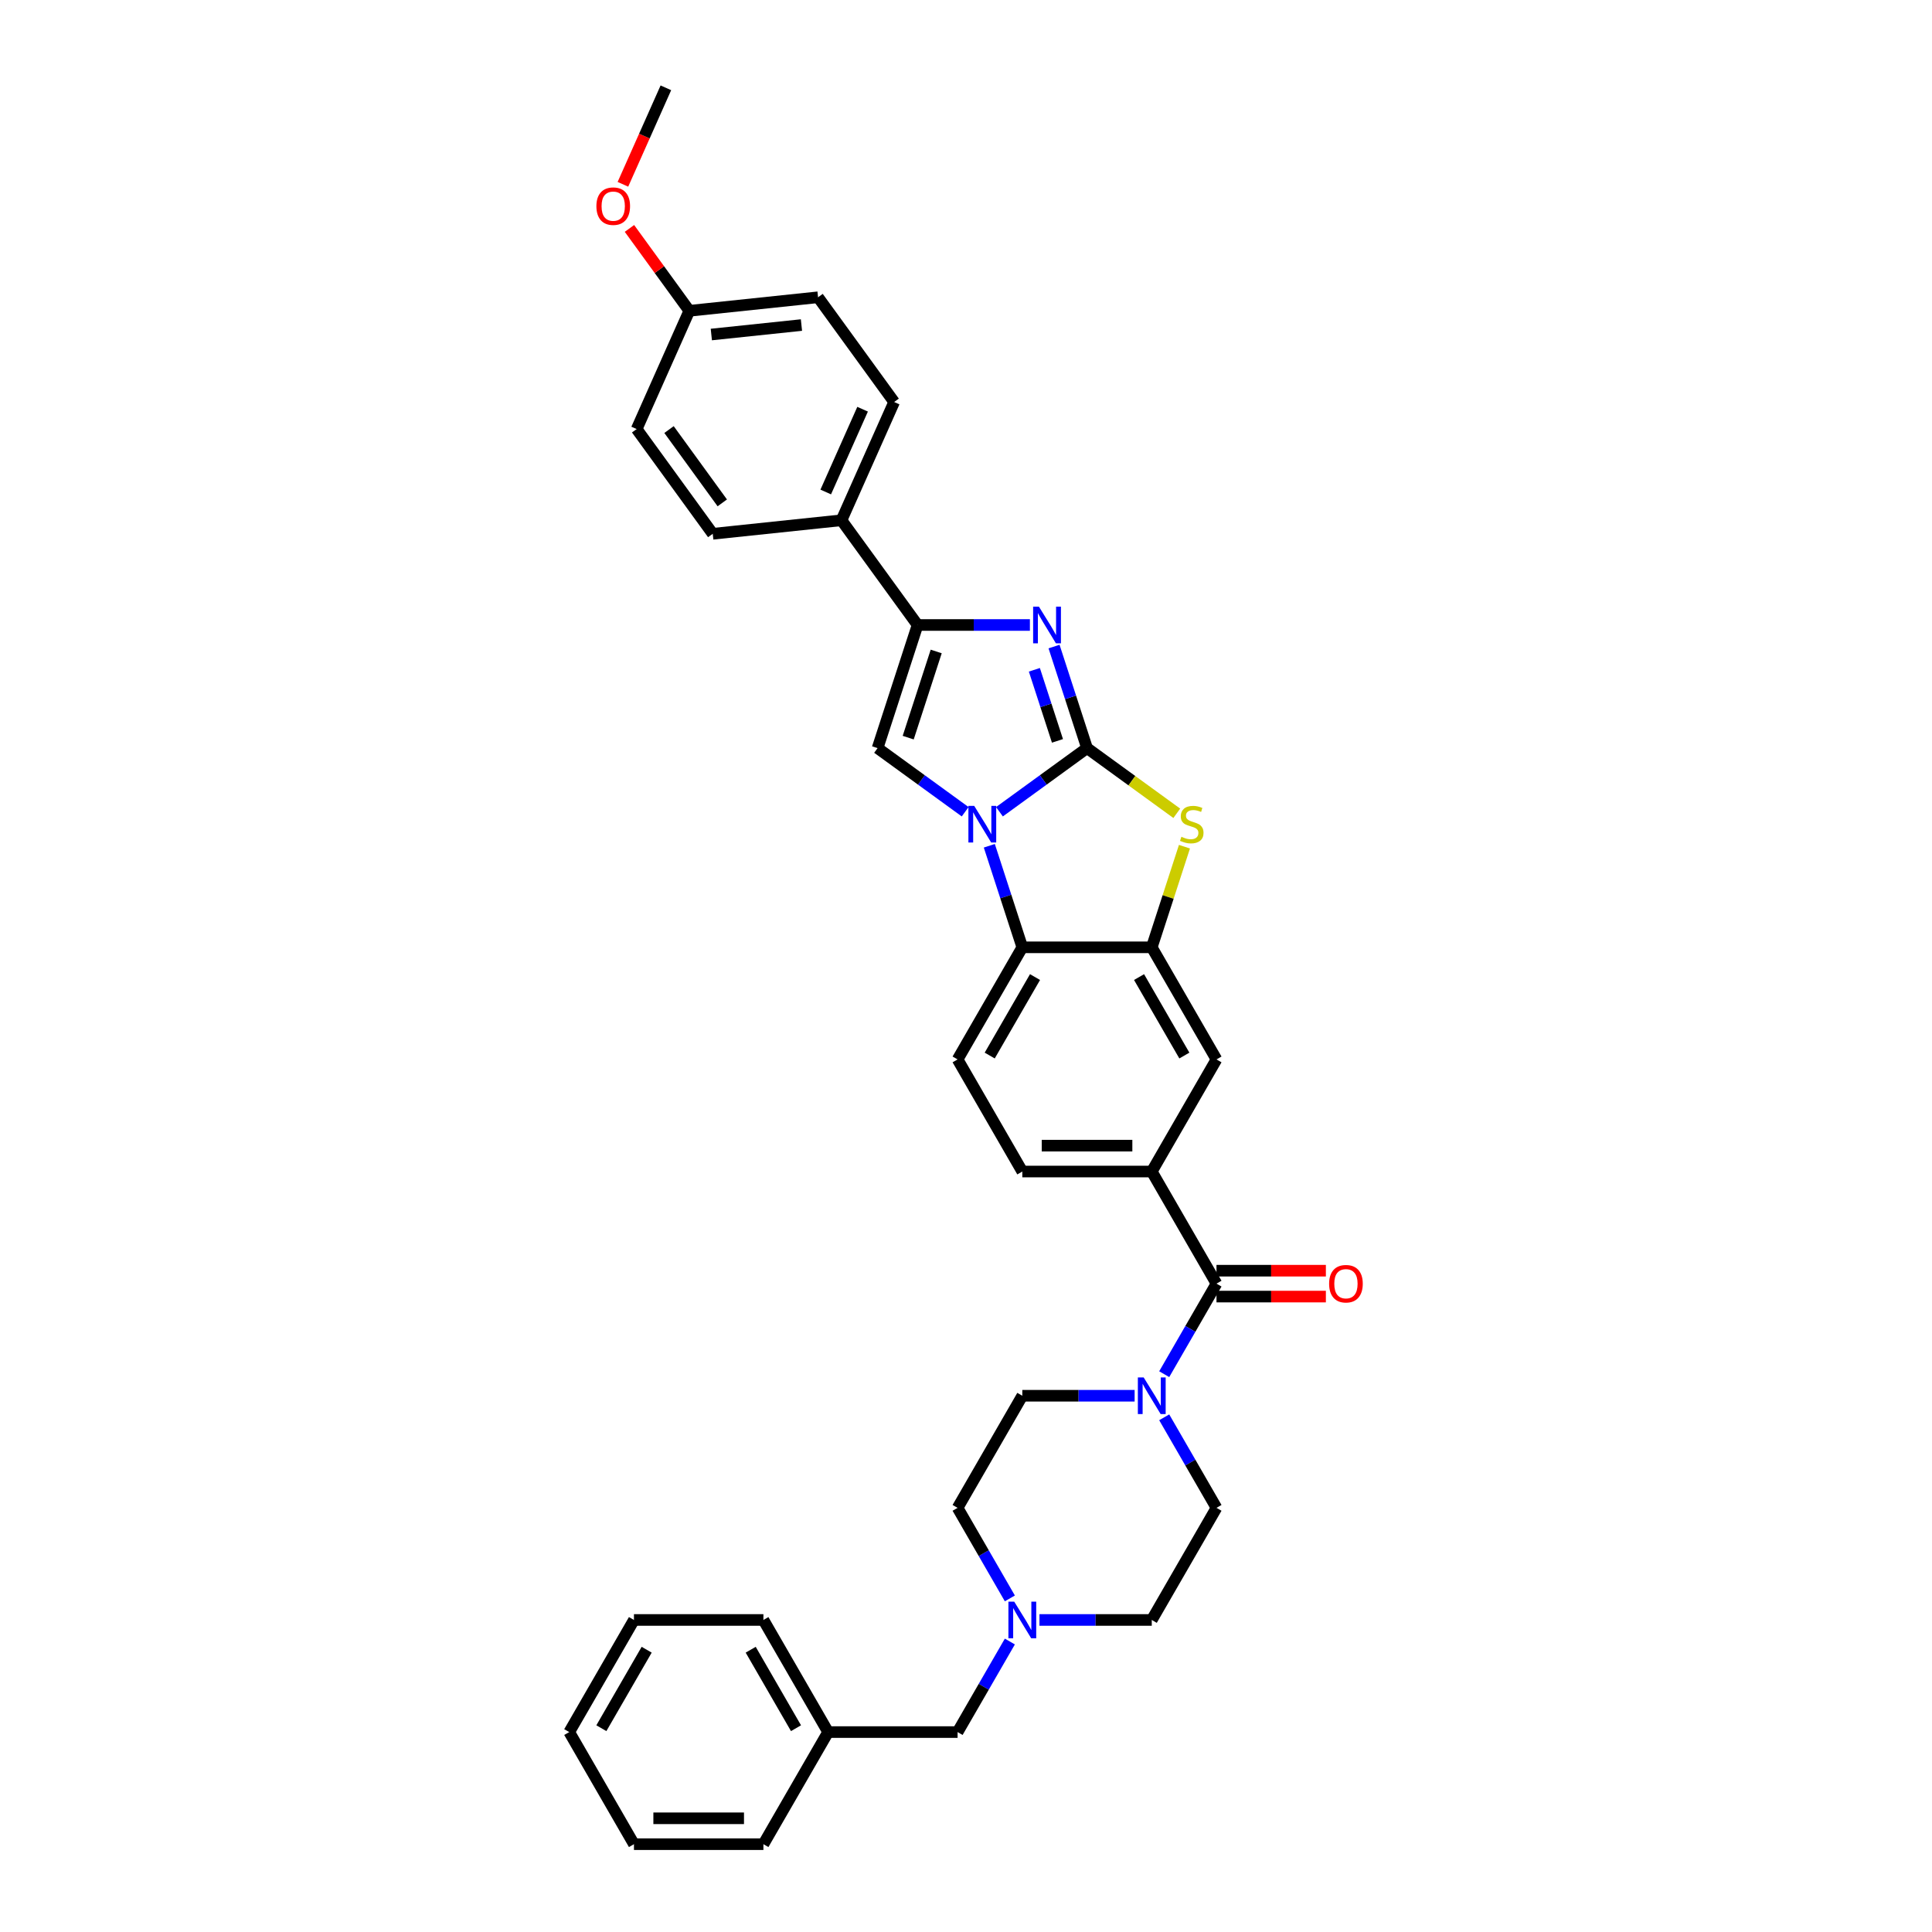 <?xml version='1.0' encoding='iso-8859-1'?>
<svg version='1.1' baseProfile='full'
              xmlns='http://www.w3.org/2000/svg'
                      xmlns:rdkit='http://www.rdkit.org/xml'
                      xmlns:xlink='http://www.w3.org/1999/xlink'
                  xml:space='preserve'
width='1000px' height='1000px' viewBox='0 0 1000 1000'>
<!-- END OF HEADER -->
<rect style='opacity:1.0;fill:#FFFFFF;stroke:none' width='1000' height='1000' x='0' y='0'> </rect>
<path class='bond-0' d='M 562.649,387.22 L 539.981,403.689' style='fill:none;fill-rule:evenodd;stroke:#000000;stroke-width:6px;stroke-linecap:butt;stroke-linejoin:miter;stroke-opacity:1' />
<path class='bond-0' d='M 539.981,403.689 L 517.313,420.158' style='fill:none;fill-rule:evenodd;stroke:#0000FF;stroke-width:6px;stroke-linecap:butt;stroke-linejoin:miter;stroke-opacity:1' />
<path class='bond-1' d='M 562.649,387.22 L 554.11,360.939' style='fill:none;fill-rule:evenodd;stroke:#000000;stroke-width:6px;stroke-linecap:butt;stroke-linejoin:miter;stroke-opacity:1' />
<path class='bond-1' d='M 554.11,360.939 L 545.57,334.658' style='fill:none;fill-rule:evenodd;stroke:#0000FF;stroke-width:6px;stroke-linecap:butt;stroke-linejoin:miter;stroke-opacity:1' />
<path class='bond-1' d='M 547.342,383.477 L 541.365,365.08' style='fill:none;fill-rule:evenodd;stroke:#000000;stroke-width:6px;stroke-linecap:butt;stroke-linejoin:miter;stroke-opacity:1' />
<path class='bond-1' d='M 541.365,365.08 L 535.387,346.683' style='fill:none;fill-rule:evenodd;stroke:#0000FF;stroke-width:6px;stroke-linecap:butt;stroke-linejoin:miter;stroke-opacity:1' />
<path class='bond-2' d='M 562.649,387.22 L 585.873,404.093' style='fill:none;fill-rule:evenodd;stroke:#000000;stroke-width:6px;stroke-linecap:butt;stroke-linejoin:miter;stroke-opacity:1' />
<path class='bond-2' d='M 585.873,404.093 L 609.097,420.966' style='fill:none;fill-rule:evenodd;stroke:#CCCC00;stroke-width:6px;stroke-linecap:butt;stroke-linejoin:miter;stroke-opacity:1' />
<path class='bond-3' d='M 499.57,420.158 L 476.902,403.689' style='fill:none;fill-rule:evenodd;stroke:#0000FF;stroke-width:6px;stroke-linecap:butt;stroke-linejoin:miter;stroke-opacity:1' />
<path class='bond-3' d='M 476.902,403.689 L 454.234,387.22' style='fill:none;fill-rule:evenodd;stroke:#000000;stroke-width:6px;stroke-linecap:butt;stroke-linejoin:miter;stroke-opacity:1' />
<path class='bond-6' d='M 512.068,437.767 L 520.608,464.047' style='fill:none;fill-rule:evenodd;stroke:#0000FF;stroke-width:6px;stroke-linecap:butt;stroke-linejoin:miter;stroke-opacity:1' />
<path class='bond-6' d='M 520.608,464.047 L 529.147,490.328' style='fill:none;fill-rule:evenodd;stroke:#000000;stroke-width:6px;stroke-linecap:butt;stroke-linejoin:miter;stroke-opacity:1' />
<path class='bond-4' d='M 533.072,323.495 L 504.006,323.495' style='fill:none;fill-rule:evenodd;stroke:#0000FF;stroke-width:6px;stroke-linecap:butt;stroke-linejoin:miter;stroke-opacity:1' />
<path class='bond-4' d='M 504.006,323.495 L 474.939,323.495' style='fill:none;fill-rule:evenodd;stroke:#000000;stroke-width:6px;stroke-linecap:butt;stroke-linejoin:miter;stroke-opacity:1' />
<path class='bond-5' d='M 613.072,438.249 L 604.612,464.289' style='fill:none;fill-rule:evenodd;stroke:#CCCC00;stroke-width:6px;stroke-linecap:butt;stroke-linejoin:miter;stroke-opacity:1' />
<path class='bond-5' d='M 604.612,464.289 L 596.151,490.328' style='fill:none;fill-rule:evenodd;stroke:#000000;stroke-width:6px;stroke-linecap:butt;stroke-linejoin:miter;stroke-opacity:1' />
<path class='bond-34' d='M 454.234,387.22 L 474.939,323.495' style='fill:none;fill-rule:evenodd;stroke:#000000;stroke-width:6px;stroke-linecap:butt;stroke-linejoin:miter;stroke-opacity:1' />
<path class='bond-34' d='M 470.085,381.802 L 484.578,337.195' style='fill:none;fill-rule:evenodd;stroke:#000000;stroke-width:6px;stroke-linecap:butt;stroke-linejoin:miter;stroke-opacity:1' />
<path class='bond-13' d='M 474.939,323.495 L 435.555,269.288' style='fill:none;fill-rule:evenodd;stroke:#000000;stroke-width:6px;stroke-linecap:butt;stroke-linejoin:miter;stroke-opacity:1' />
<path class='bond-10' d='M 596.151,490.328 L 629.653,548.355' style='fill:none;fill-rule:evenodd;stroke:#000000;stroke-width:6px;stroke-linecap:butt;stroke-linejoin:miter;stroke-opacity:1' />
<path class='bond-10' d='M 589.571,505.733 L 613.022,546.352' style='fill:none;fill-rule:evenodd;stroke:#000000;stroke-width:6px;stroke-linecap:butt;stroke-linejoin:miter;stroke-opacity:1' />
<path class='bond-35' d='M 596.151,490.328 L 529.147,490.328' style='fill:none;fill-rule:evenodd;stroke:#000000;stroke-width:6px;stroke-linecap:butt;stroke-linejoin:miter;stroke-opacity:1' />
<path class='bond-12' d='M 529.147,490.328 L 495.645,548.355' style='fill:none;fill-rule:evenodd;stroke:#000000;stroke-width:6px;stroke-linecap:butt;stroke-linejoin:miter;stroke-opacity:1' />
<path class='bond-12' d='M 535.727,505.733 L 512.275,546.352' style='fill:none;fill-rule:evenodd;stroke:#000000;stroke-width:6px;stroke-linecap:butt;stroke-linejoin:miter;stroke-opacity:1' />
<path class='bond-7' d='M 629.653,664.41 L 596.151,606.383' style='fill:none;fill-rule:evenodd;stroke:#000000;stroke-width:6px;stroke-linecap:butt;stroke-linejoin:miter;stroke-opacity:1' />
<path class='bond-8' d='M 629.653,664.41 L 616.124,687.842' style='fill:none;fill-rule:evenodd;stroke:#000000;stroke-width:6px;stroke-linecap:butt;stroke-linejoin:miter;stroke-opacity:1' />
<path class='bond-8' d='M 616.124,687.842 L 602.596,711.274' style='fill:none;fill-rule:evenodd;stroke:#0000FF;stroke-width:6px;stroke-linecap:butt;stroke-linejoin:miter;stroke-opacity:1' />
<path class='bond-15' d='M 629.653,671.11 L 657.962,671.11' style='fill:none;fill-rule:evenodd;stroke:#000000;stroke-width:6px;stroke-linecap:butt;stroke-linejoin:miter;stroke-opacity:1' />
<path class='bond-15' d='M 657.962,671.11 L 686.271,671.11' style='fill:none;fill-rule:evenodd;stroke:#FF0000;stroke-width:6px;stroke-linecap:butt;stroke-linejoin:miter;stroke-opacity:1' />
<path class='bond-15' d='M 629.653,657.709 L 657.962,657.709' style='fill:none;fill-rule:evenodd;stroke:#000000;stroke-width:6px;stroke-linecap:butt;stroke-linejoin:miter;stroke-opacity:1' />
<path class='bond-15' d='M 657.962,657.709 L 686.271,657.709' style='fill:none;fill-rule:evenodd;stroke:#FF0000;stroke-width:6px;stroke-linecap:butt;stroke-linejoin:miter;stroke-opacity:1' />
<path class='bond-16' d='M 587.279,722.437 L 558.213,722.437' style='fill:none;fill-rule:evenodd;stroke:#0000FF;stroke-width:6px;stroke-linecap:butt;stroke-linejoin:miter;stroke-opacity:1' />
<path class='bond-16' d='M 558.213,722.437 L 529.147,722.437' style='fill:none;fill-rule:evenodd;stroke:#000000;stroke-width:6px;stroke-linecap:butt;stroke-linejoin:miter;stroke-opacity:1' />
<path class='bond-17' d='M 602.596,733.6 L 616.124,757.032' style='fill:none;fill-rule:evenodd;stroke:#0000FF;stroke-width:6px;stroke-linecap:butt;stroke-linejoin:miter;stroke-opacity:1' />
<path class='bond-17' d='M 616.124,757.032 L 629.653,780.464' style='fill:none;fill-rule:evenodd;stroke:#000000;stroke-width:6px;stroke-linecap:butt;stroke-linejoin:miter;stroke-opacity:1' />
<path class='bond-9' d='M 596.151,606.383 L 629.653,548.355' style='fill:none;fill-rule:evenodd;stroke:#000000;stroke-width:6px;stroke-linecap:butt;stroke-linejoin:miter;stroke-opacity:1' />
<path class='bond-36' d='M 596.151,606.383 L 529.147,606.383' style='fill:none;fill-rule:evenodd;stroke:#000000;stroke-width:6px;stroke-linecap:butt;stroke-linejoin:miter;stroke-opacity:1' />
<path class='bond-36' d='M 586.1,592.982 L 539.197,592.982' style='fill:none;fill-rule:evenodd;stroke:#000000;stroke-width:6px;stroke-linecap:butt;stroke-linejoin:miter;stroke-opacity:1' />
<path class='bond-11' d='M 538.018,838.491 L 567.084,838.491' style='fill:none;fill-rule:evenodd;stroke:#0000FF;stroke-width:6px;stroke-linecap:butt;stroke-linejoin:miter;stroke-opacity:1' />
<path class='bond-11' d='M 567.084,838.491 L 596.151,838.491' style='fill:none;fill-rule:evenodd;stroke:#000000;stroke-width:6px;stroke-linecap:butt;stroke-linejoin:miter;stroke-opacity:1' />
<path class='bond-18' d='M 522.702,849.654 L 509.173,873.086' style='fill:none;fill-rule:evenodd;stroke:#0000FF;stroke-width:6px;stroke-linecap:butt;stroke-linejoin:miter;stroke-opacity:1' />
<path class='bond-18' d='M 509.173,873.086 L 495.645,896.518' style='fill:none;fill-rule:evenodd;stroke:#000000;stroke-width:6px;stroke-linecap:butt;stroke-linejoin:miter;stroke-opacity:1' />
<path class='bond-38' d='M 522.702,827.328 L 509.173,803.896' style='fill:none;fill-rule:evenodd;stroke:#0000FF;stroke-width:6px;stroke-linecap:butt;stroke-linejoin:miter;stroke-opacity:1' />
<path class='bond-38' d='M 509.173,803.896 L 495.645,780.464' style='fill:none;fill-rule:evenodd;stroke:#000000;stroke-width:6px;stroke-linecap:butt;stroke-linejoin:miter;stroke-opacity:1' />
<path class='bond-14' d='M 495.645,548.355 L 529.147,606.383' style='fill:none;fill-rule:evenodd;stroke:#000000;stroke-width:6px;stroke-linecap:butt;stroke-linejoin:miter;stroke-opacity:1' />
<path class='bond-19' d='M 435.555,269.288 L 462.808,208.077' style='fill:none;fill-rule:evenodd;stroke:#000000;stroke-width:6px;stroke-linecap:butt;stroke-linejoin:miter;stroke-opacity:1' />
<path class='bond-19' d='M 427.401,254.656 L 446.478,211.808' style='fill:none;fill-rule:evenodd;stroke:#000000;stroke-width:6px;stroke-linecap:butt;stroke-linejoin:miter;stroke-opacity:1' />
<path class='bond-20' d='M 435.555,269.288 L 368.918,276.292' style='fill:none;fill-rule:evenodd;stroke:#000000;stroke-width:6px;stroke-linecap:butt;stroke-linejoin:miter;stroke-opacity:1' />
<path class='bond-22' d='M 529.147,722.437 L 495.645,780.464' style='fill:none;fill-rule:evenodd;stroke:#000000;stroke-width:6px;stroke-linecap:butt;stroke-linejoin:miter;stroke-opacity:1' />
<path class='bond-21' d='M 629.653,780.464 L 596.151,838.491' style='fill:none;fill-rule:evenodd;stroke:#000000;stroke-width:6px;stroke-linecap:butt;stroke-linejoin:miter;stroke-opacity:1' />
<path class='bond-26' d='M 495.645,896.518 L 428.641,896.518' style='fill:none;fill-rule:evenodd;stroke:#000000;stroke-width:6px;stroke-linecap:butt;stroke-linejoin:miter;stroke-opacity:1' />
<path class='bond-25' d='M 462.808,208.077 L 423.424,153.869' style='fill:none;fill-rule:evenodd;stroke:#000000;stroke-width:6px;stroke-linecap:butt;stroke-linejoin:miter;stroke-opacity:1' />
<path class='bond-24' d='M 368.918,276.292 L 329.535,222.084' style='fill:none;fill-rule:evenodd;stroke:#000000;stroke-width:6px;stroke-linecap:butt;stroke-linejoin:miter;stroke-opacity:1' />
<path class='bond-24' d='M 373.852,260.284 L 346.284,222.339' style='fill:none;fill-rule:evenodd;stroke:#000000;stroke-width:6px;stroke-linecap:butt;stroke-linejoin:miter;stroke-opacity:1' />
<path class='bond-23' d='M 356.788,160.873 L 329.535,222.084' style='fill:none;fill-rule:evenodd;stroke:#000000;stroke-width:6px;stroke-linecap:butt;stroke-linejoin:miter;stroke-opacity:1' />
<path class='bond-27' d='M 356.788,160.873 L 341.297,139.552' style='fill:none;fill-rule:evenodd;stroke:#000000;stroke-width:6px;stroke-linecap:butt;stroke-linejoin:miter;stroke-opacity:1' />
<path class='bond-27' d='M 341.297,139.552 L 325.806,118.231' style='fill:none;fill-rule:evenodd;stroke:#FF0000;stroke-width:6px;stroke-linecap:butt;stroke-linejoin:miter;stroke-opacity:1' />
<path class='bond-37' d='M 356.788,160.873 L 423.424,153.869' style='fill:none;fill-rule:evenodd;stroke:#000000;stroke-width:6px;stroke-linecap:butt;stroke-linejoin:miter;stroke-opacity:1' />
<path class='bond-37' d='M 368.184,173.15 L 414.83,168.247' style='fill:none;fill-rule:evenodd;stroke:#000000;stroke-width:6px;stroke-linecap:butt;stroke-linejoin:miter;stroke-opacity:1' />
<path class='bond-28' d='M 428.641,896.518 L 395.139,838.491' style='fill:none;fill-rule:evenodd;stroke:#000000;stroke-width:6px;stroke-linecap:butt;stroke-linejoin:miter;stroke-opacity:1' />
<path class='bond-28' d='M 412.01,894.515 L 388.559,853.896' style='fill:none;fill-rule:evenodd;stroke:#000000;stroke-width:6px;stroke-linecap:butt;stroke-linejoin:miter;stroke-opacity:1' />
<path class='bond-29' d='M 428.641,896.518 L 395.139,954.545' style='fill:none;fill-rule:evenodd;stroke:#000000;stroke-width:6px;stroke-linecap:butt;stroke-linejoin:miter;stroke-opacity:1' />
<path class='bond-30' d='M 322.421,95.396 L 333.539,70.425' style='fill:none;fill-rule:evenodd;stroke:#FF0000;stroke-width:6px;stroke-linecap:butt;stroke-linejoin:miter;stroke-opacity:1' />
<path class='bond-30' d='M 333.539,70.425 L 344.657,45.455' style='fill:none;fill-rule:evenodd;stroke:#000000;stroke-width:6px;stroke-linecap:butt;stroke-linejoin:miter;stroke-opacity:1' />
<path class='bond-31' d='M 395.139,838.491 L 328.135,838.491' style='fill:none;fill-rule:evenodd;stroke:#000000;stroke-width:6px;stroke-linecap:butt;stroke-linejoin:miter;stroke-opacity:1' />
<path class='bond-32' d='M 395.139,954.545 L 328.135,954.545' style='fill:none;fill-rule:evenodd;stroke:#000000;stroke-width:6px;stroke-linecap:butt;stroke-linejoin:miter;stroke-opacity:1' />
<path class='bond-32' d='M 385.088,941.145 L 338.185,941.145' style='fill:none;fill-rule:evenodd;stroke:#000000;stroke-width:6px;stroke-linecap:butt;stroke-linejoin:miter;stroke-opacity:1' />
<path class='bond-39' d='M 328.135,838.491 L 294.633,896.518' style='fill:none;fill-rule:evenodd;stroke:#000000;stroke-width:6px;stroke-linecap:butt;stroke-linejoin:miter;stroke-opacity:1' />
<path class='bond-39' d='M 334.715,853.896 L 311.264,894.515' style='fill:none;fill-rule:evenodd;stroke:#000000;stroke-width:6px;stroke-linecap:butt;stroke-linejoin:miter;stroke-opacity:1' />
<path class='bond-33' d='M 328.135,954.545 L 294.633,896.518' style='fill:none;fill-rule:evenodd;stroke:#000000;stroke-width:6px;stroke-linecap:butt;stroke-linejoin:miter;stroke-opacity:1' />
<path  class='atom-1' d='M 504.247 417.116
L 510.465 427.167
Q 511.081 428.158, 512.073 429.954
Q 513.065 431.75, 513.118 431.857
L 513.118 417.116
L 515.638 417.116
L 515.638 436.091
L 513.038 436.091
L 506.364 425.103
Q 505.587 423.816, 504.756 422.342
Q 503.952 420.868, 503.711 420.413
L 503.711 436.091
L 501.245 436.091
L 501.245 417.116
L 504.247 417.116
' fill='#0000FF'/>
<path  class='atom-2' d='M 537.749 314.007
L 543.967 324.058
Q 544.583 325.05, 545.575 326.845
Q 546.567 328.641, 546.62 328.748
L 546.62 314.007
L 549.14 314.007
L 549.14 332.983
L 546.54 332.983
L 539.866 321.994
Q 539.089 320.708, 538.258 319.234
Q 537.454 317.76, 537.213 317.304
L 537.213 332.983
L 534.747 332.983
L 534.747 314.007
L 537.749 314.007
' fill='#0000FF'/>
<path  class='atom-3' d='M 611.496 433.116
Q 611.71 433.197, 612.595 433.572
Q 613.479 433.947, 614.444 434.189
Q 615.436 434.403, 616.4 434.403
Q 618.196 434.403, 619.241 433.545
Q 620.287 432.661, 620.287 431.133
Q 620.287 430.088, 619.751 429.445
Q 619.241 428.801, 618.437 428.453
Q 617.633 428.105, 616.293 427.703
Q 614.605 427.193, 613.586 426.711
Q 612.595 426.228, 611.871 425.21
Q 611.174 424.192, 611.174 422.476
Q 611.174 420.091, 612.782 418.617
Q 614.417 417.143, 617.633 417.143
Q 619.831 417.143, 622.324 418.188
L 621.707 420.252
Q 619.429 419.314, 617.714 419.314
Q 615.864 419.314, 614.846 420.091
Q 613.828 420.841, 613.854 422.155
Q 613.854 423.173, 614.364 423.79
Q 614.9 424.406, 615.65 424.754
Q 616.427 425.103, 617.714 425.505
Q 619.429 426.041, 620.447 426.577
Q 621.466 427.113, 622.19 428.212
Q 622.94 429.284, 622.94 431.133
Q 622.94 433.76, 621.171 435.18
Q 619.429 436.574, 616.508 436.574
Q 614.819 436.574, 613.533 436.199
Q 612.273 435.85, 610.772 435.234
L 611.496 433.116
' fill='#CCCC00'/>
<path  class='atom-9' d='M 591.956 712.949
L 598.174 723
Q 598.791 723.991, 599.782 725.787
Q 600.774 727.583, 600.828 727.69
L 600.828 712.949
L 603.347 712.949
L 603.347 731.925
L 600.747 731.925
L 594.074 720.936
Q 593.296 719.649, 592.465 718.175
Q 591.661 716.701, 591.42 716.246
L 591.42 731.925
L 588.954 731.925
L 588.954 712.949
L 591.956 712.949
' fill='#0000FF'/>
<path  class='atom-12' d='M 524.952 829.003
L 531.17 839.054
Q 531.787 840.046, 532.778 841.841
Q 533.77 843.637, 533.824 843.744
L 533.824 829.003
L 536.343 829.003
L 536.343 847.979
L 533.743 847.979
L 527.07 836.99
Q 526.292 835.704, 525.462 834.23
Q 524.657 832.756, 524.416 832.3
L 524.416 847.979
L 521.951 847.979
L 521.951 829.003
L 524.952 829.003
' fill='#0000FF'/>
<path  class='atom-16' d='M 687.946 664.463
Q 687.946 659.907, 690.197 657.361
Q 692.449 654.815, 696.657 654.815
Q 700.865 654.815, 703.116 657.361
Q 705.367 659.907, 705.367 664.463
Q 705.367 669.073, 703.089 671.7
Q 700.811 674.299, 696.657 674.299
Q 692.476 674.299, 690.197 671.7
Q 687.946 669.1, 687.946 664.463
M 696.657 672.155
Q 699.551 672.155, 701.106 670.226
Q 702.687 668.269, 702.687 664.463
Q 702.687 660.738, 701.106 658.862
Q 699.551 656.959, 696.657 656.959
Q 693.762 656.959, 692.181 658.835
Q 690.626 660.711, 690.626 664.463
Q 690.626 668.296, 692.181 670.226
Q 693.762 672.155, 696.657 672.155
' fill='#FF0000'/>
<path  class='atom-28' d='M 308.693 106.719
Q 308.693 102.163, 310.944 99.617
Q 313.196 97.071, 317.404 97.071
Q 321.611 97.071, 323.863 99.617
Q 326.114 102.163, 326.114 106.719
Q 326.114 111.329, 323.836 113.956
Q 321.558 116.556, 317.404 116.556
Q 313.223 116.556, 310.944 113.956
Q 308.693 111.356, 308.693 106.719
M 317.404 114.411
Q 320.298 114.411, 321.853 112.482
Q 323.434 110.525, 323.434 106.719
Q 323.434 102.994, 321.853 101.118
Q 320.298 99.215, 317.404 99.215
Q 314.509 99.215, 312.928 101.091
Q 311.373 102.967, 311.373 106.719
Q 311.373 110.552, 312.928 112.482
Q 314.509 114.411, 317.404 114.411
' fill='#FF0000'/>
</svg>
